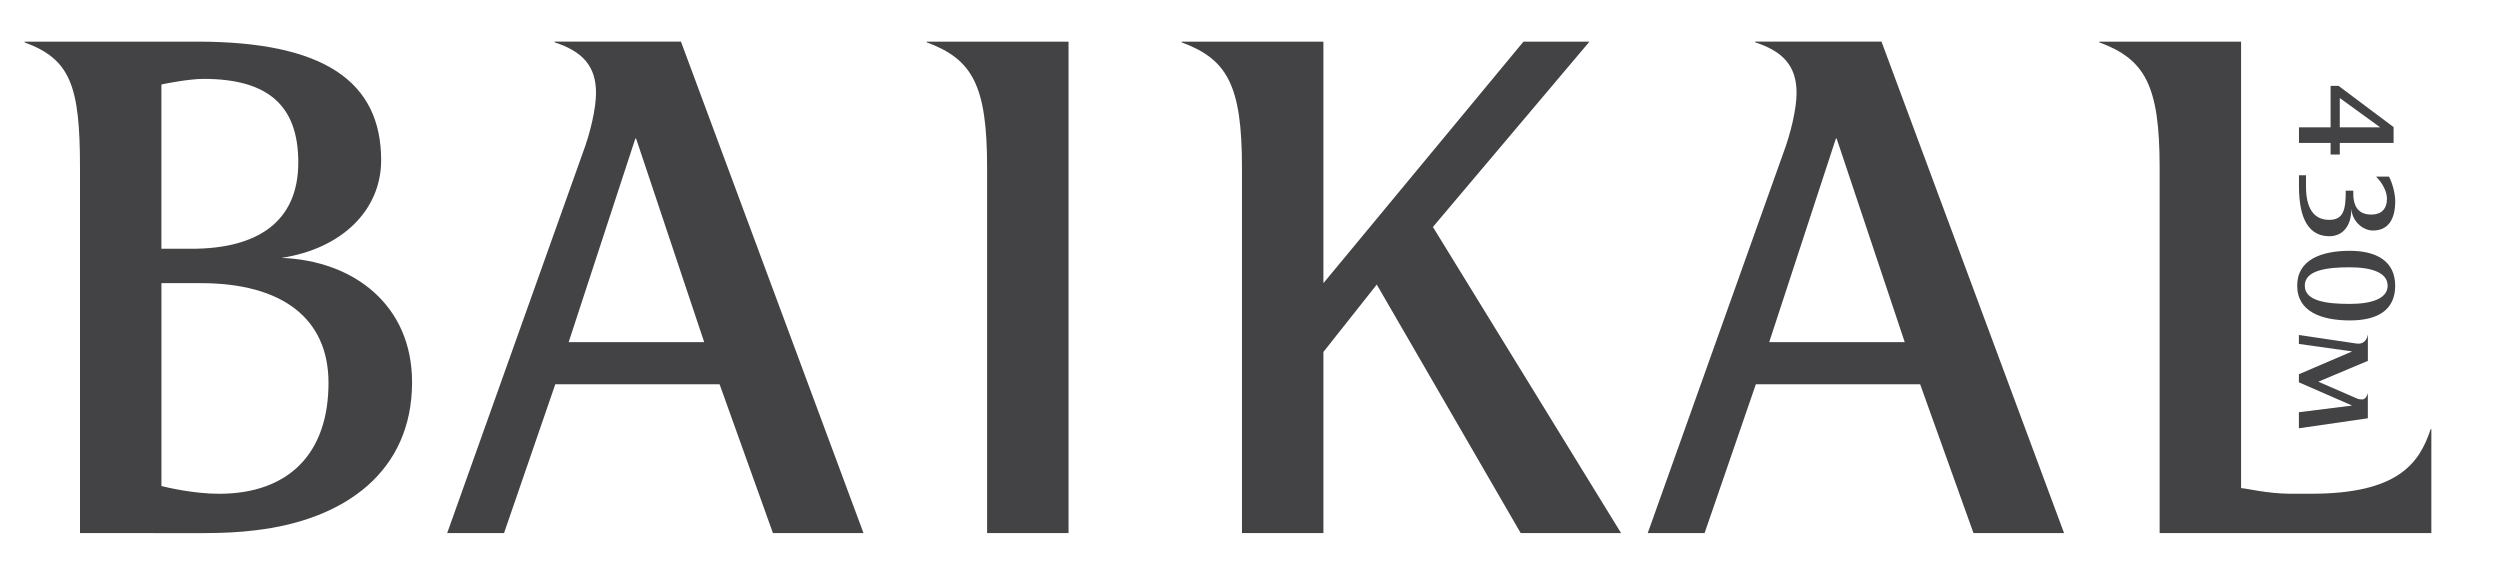 <?xml version="1.0" encoding="UTF-8"?> <svg xmlns="http://www.w3.org/2000/svg" id="Layer_1" viewBox="0 0 671.92 153.91"><defs><style> .cls-1 { fill-rule: evenodd; } .cls-1, .cls-2 { fill: #434345; } </style></defs><path class="cls-1" d="M88.29,102.89c0-17.17-12.26-26.79-34.34-26.79h-10.56v54.53c1.51.38,8.68,2.08,15.47,2.08,18.68,0,29.43-10.76,29.43-29.82h0ZM43.38,66.86h8.11c17.36,0,28.68-6.98,28.68-23.21,0-15.28-8.11-22.45-25.47-22.45-3.96,0-10.56,1.32-11.32,1.51v44.15h0ZM21.5,44.97c0-22.08-2.64-29.06-14.91-33.59v-.19h46.42c34.15,0,49.43,10.75,49.43,31.89,0,13.4-10.56,23.77-26.79,26.23,19.62.75,35.1,12.83,35.1,33.4,0,23.96-17.93,36.98-42.08,39.81-4.53.57-9.06.76-14.15.76H21.5V44.97h0Z"></path><path class="cls-1" d="M170.76,37.23l-17.92,54.72h36.42l-18.3-54.72h-.2ZM232.08,143.27h-24.34l-14.34-40h-44.15l-13.78,40h-15.28l36.41-102.08c2.08-5.47,3.59-12.08,3.59-16.23,0-7.17-3.59-11.13-11.13-13.58v-.19h33.96l49.06,132.08h0Z"></path><path class="cls-1" d="M265.3,44.97c0-22.08-3.96-29.06-16.23-33.59v-.19h38.12v132.08h-21.89V44.97h0Z"></path><path class="cls-1" d="M333.8,44.97c0-22.08-3.96-29.06-16.23-33.59v-.19h38.12v64.91l53.77-64.91h17.74l-42.08,49.81,50.57,82.27h-26.98l-38.68-66.79-14.34,18.11v48.68h-21.89V44.97h0Z"></path><path class="cls-1" d="M493.43,37.23l-17.92,54.72h36.42l-18.3-54.72h-.2ZM554.75,143.27h-24.34l-14.34-40h-44.15l-13.78,40h-15.28l36.42-102.08c2.07-5.47,3.58-12.08,3.58-16.23,0-7.17-3.58-11.13-11.13-13.58v-.19h33.96l49.06,132.08h0Z"></path><path class="cls-1" d="M580.44,143.27V44.97c0-22.08-3.96-29.06-16.23-33.59v-.19h38.12v120c1.13,0,7.17,1.51,13.21,1.51h5.66c23.21,0,29.06-8.11,32.08-17.36h.19v27.93h-73.03Z"></path><path class="cls-2" d="M626.39,41.54h2.47v-3.12h14.46v-4.26l-14.79-11.08h-2.14v11.15h-8.5v4.18h8.5v3.13h0ZM628.86,26.35l10.86,7.88h-10.86v-7.88h0ZM641.54,53.38c0,2.83-1.56,4.29-4.18,4.29-3.23,0-4.87-1.82-4.87-5.7v-.73h-2.03c0,4.9-.47,7.85-4.43,7.85-4.32,0-6.25-3.31-6.25-9.01v-2.98h-1.89v2.98c0,9.08,2.87,13.41,8.17,13.41,3.81,0,5.96-3.12,5.88-7.23h.04c.29,3.38,3.2,5.7,5.78,5.7,4.18,0,6-3.09,6-7.88,0-2.11-.76-4.87-1.67-6.61h-3.42v.07c1.59,1.55,2.87,3.91,2.87,5.84h0ZM617.41,76.78c0,7.08,6.69,9.34,14.17,9.34s12.17-2.8,12.17-9.34-4.98-9.37-12.17-9.37c-7.48-.01-14.17,2.28-14.17,9.37h0ZM641.72,76.78c0,3.38-4.07,4.9-10.21,4.9s-12.06-.73-12.06-4.9,5.96-4.94,12.06-4.94c6.14,0,10.21,1.52,10.21,4.94h0ZM636.41,96.98v-6.94h-.04c-.37,1.85-1.6,2.51-3.02,2.29l-15.48-2.29v2.4l14.24,2v.04l-14.24,6.1v2.18l14.24,6.21v.04l-14.24,1.78v4.32l18.53-2.69v-6.69h-.04c-.26,1.05-.84,1.63-1.49,1.63-.47,0-.95-.07-1.38-.25l-10.35-4.5v-.04l13.27-5.59h0Z"></path></svg>
